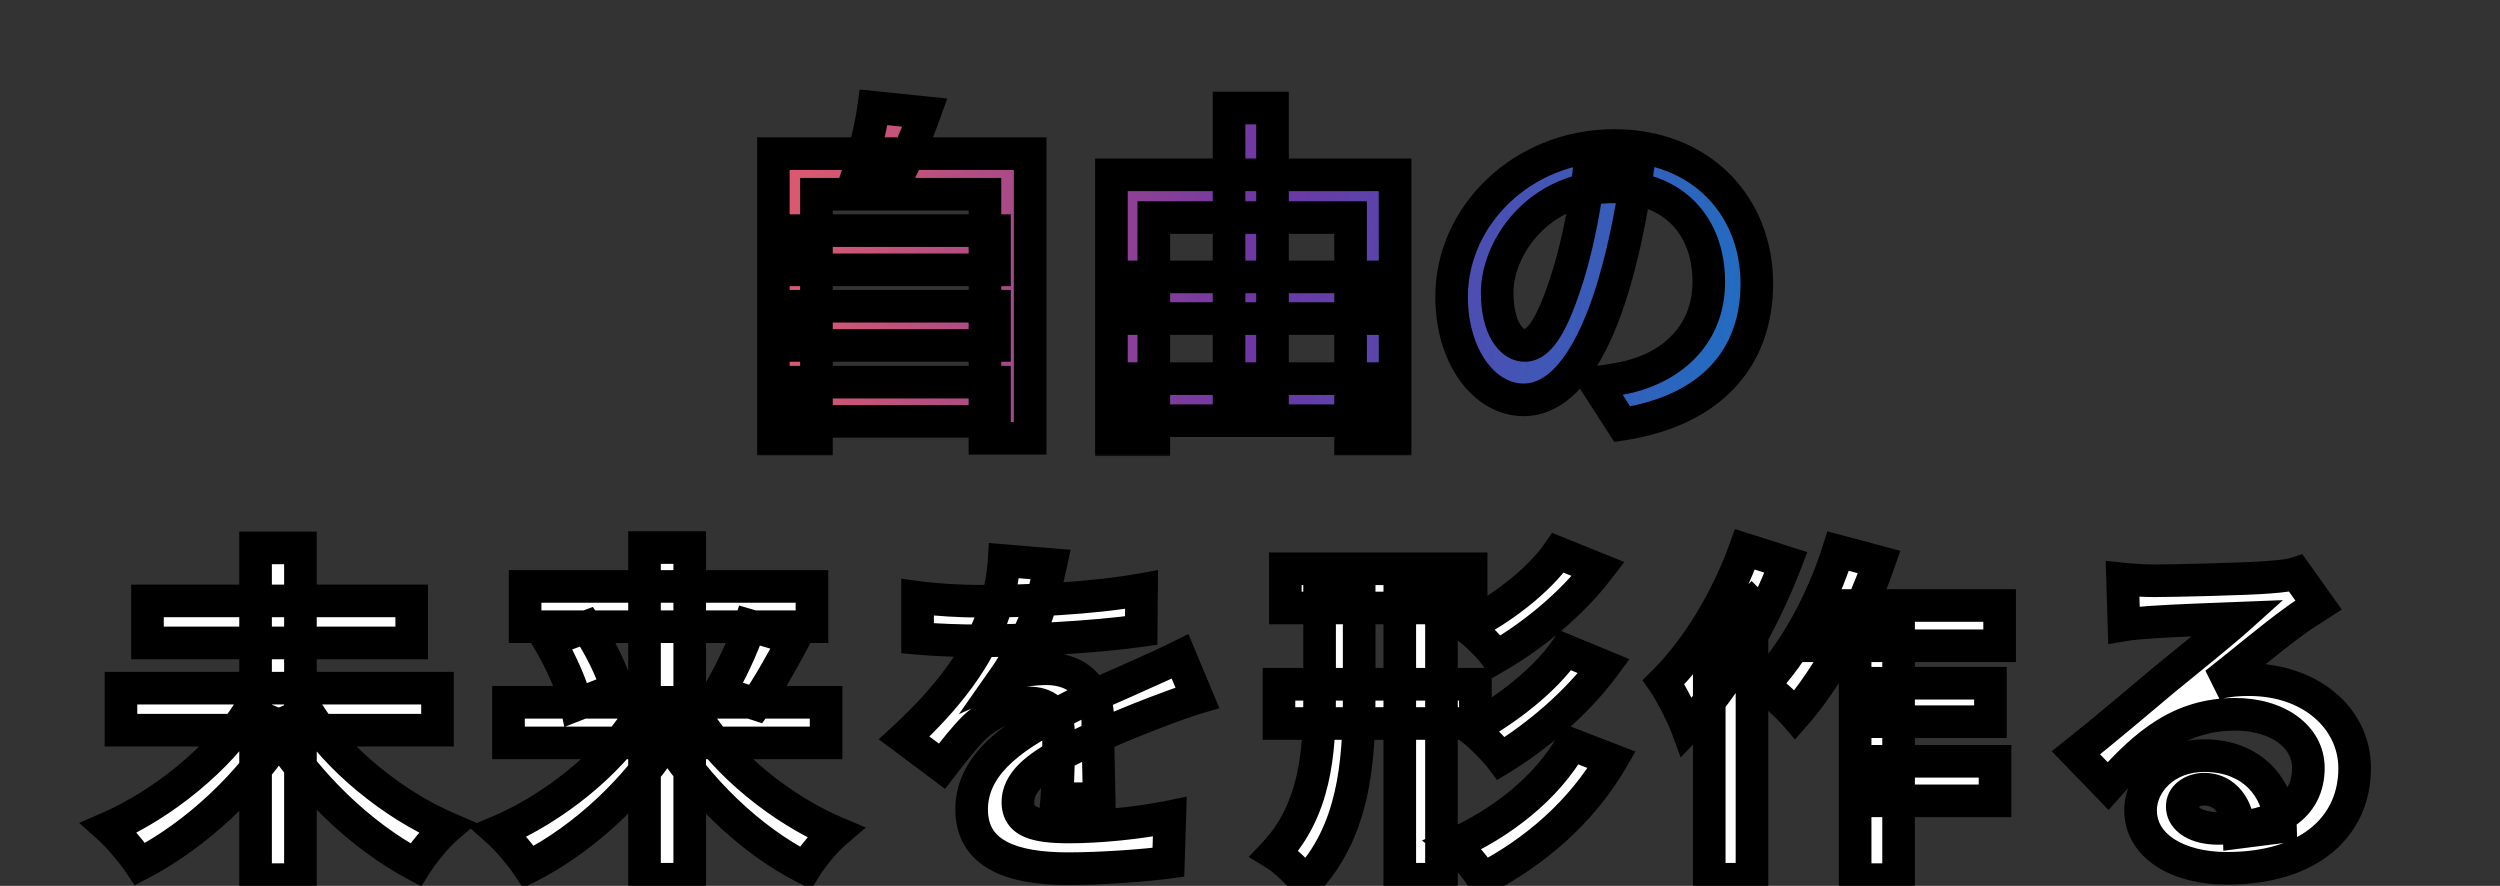 <svg width="460" height="163" viewBox="0 0 460 163" fill="none" xmlns="http://www.w3.org/2000/svg">
<rect x="0" y="0" width="460" height="163" fill="#333333" stroke="none"/>
<mask id="path-1-outside-1_5287_6" maskUnits="userSpaceOnUse" x="14" y="97" width="423" height="70" fill="black">
<rect fill="white" x="14" y="97" width="423" height="70"/>
<path d="M22.26 126.62H80.5V134.355H22.26V126.62ZM27.135 110.565H75.755V118.3H27.135V110.565ZM47.025 100.815H55.28V161.85H47.025V100.815ZM45.66 131.105L52.42 133.9C46.18 144.235 36.04 153.66 25.77 158.99C24.47 157.04 21.87 153.92 20.05 152.295C30.06 147.94 40.33 139.49 45.66 131.105ZM56.71 131.17C61.975 139.555 72.245 148.005 82.19 152.295C80.37 153.855 77.77 157.04 76.47 159.12C66.395 153.79 56.45 144.17 50.21 133.9L56.71 131.17ZM93.565 129.22H152V136.695H93.565V129.22ZM96.62 107.9H149.4V115.31H96.62V107.9ZM118.59 100.75H126.91V161.785H118.59V100.75ZM137.96 115.115L146.15 117.52C143.745 122.005 141.145 126.62 139.065 129.545L132.305 127.335C134.32 124.02 136.725 118.95 137.96 115.115ZM100.975 117.91L107.93 115.31C110.335 118.82 112.675 123.565 113.52 126.75L106.045 129.675C105.395 126.555 103.185 121.615 100.975 117.91ZM117.29 132.21L123.595 134.745C117.485 145.015 107.41 154.375 97.27 159.51C96.035 157.625 93.5 154.57 91.745 153.01C101.755 148.785 112.025 140.53 117.29 132.21ZM128.405 132.34C133.605 140.595 143.745 148.915 153.69 153.14C151.87 154.7 149.4 157.69 148.165 159.705C138.025 154.57 128.21 145.08 122.1 134.875L128.405 132.34ZM193.34 103.87C192.82 106.275 191.975 110.11 190.155 114.79C188.79 117.975 186.905 121.68 185.085 124.28C186.84 123.5 190.285 123.045 192.495 123.045C197.89 123.045 201.985 126.23 201.985 132.275C201.985 135.785 202.18 142.87 202.245 146.965H194.445C194.705 143.91 194.835 138.385 194.77 134.875C194.77 130.715 192.17 129.35 189.44 129.35C185.865 129.35 181.77 131.495 179.3 133.835C177.35 135.785 175.53 138.125 173.32 140.985L166.365 135.785C174.685 128.115 179.69 121.095 182.42 113.945C183.72 110.435 184.565 106.47 184.76 103.155L193.34 103.87ZM168.835 109.915C172.15 110.37 176.96 110.63 180.275 110.63C188.855 110.63 200.62 110.175 210.045 108.485L209.98 116.025C200.815 117.325 187.75 117.91 179.82 117.91C177.155 117.91 172.41 117.78 168.835 117.455V109.915ZM220.315 128.375C218.3 128.96 214.79 130.26 212.58 131.105C208.355 132.73 202.505 135.07 196.395 138.19C190.48 141.245 187.295 144.04 187.295 147.615C187.295 151.19 190.415 152.165 196.72 152.165C202.245 152.165 209.525 151.45 215.245 150.28L214.985 158.665C210.63 159.25 202.7 159.835 196.525 159.835C186.385 159.835 178.78 157.3 178.78 148.915C178.78 139.88 188.075 134.55 195.875 130.65C201.855 127.53 205.95 125.97 209.85 124.15C212.385 123.045 214.66 122.005 217.13 120.77L220.315 128.375ZM236.5 104.65H270.69V111.865H236.5V104.65ZM235.33 125.905H271.47V133.12H235.33V125.905ZM257.56 106.6H265.23V161.785H257.56V106.6ZM242.805 106.535H250.085V128.44C250.085 140.595 249.045 153.14 240.27 162.37C239.035 160.745 236.305 158.145 234.485 157.04C241.96 149.11 242.805 138.645 242.805 128.375V106.535ZM286.68 101.725L294.09 104.715C289.15 111.15 282.13 116.935 275.37 120.835C274.135 119.08 271.86 116.805 269.845 115.31C275.89 112.32 283.04 106.99 286.68 101.725ZM288.045 119.665L295.13 122.59C290.19 129.285 282.91 135.46 276.215 139.555C274.98 137.93 272.705 135.59 270.755 134.095C276.865 130.845 284.21 125.255 288.045 119.665ZM289.15 136.955L296.56 139.815C291.035 149.305 282.455 156.78 272.835 161.72C271.665 159.77 269.39 157.04 267.375 155.415C276.15 151.58 284.665 144.95 289.15 136.955ZM336.73 111.41H367.93V118.82H333.09L336.73 111.41ZM345.31 125.71H366.24V132.795H345.31V125.71ZM345.245 140.075H367.085V147.355H345.245V140.075ZM341.345 113.88H349.34V161.85H341.345V113.88ZM338.225 101.4L345.765 103.415C342.125 113.945 336.275 124.735 330.295 131.495C329.06 130.065 326.07 127.27 324.38 126.035C330.1 120.185 335.235 110.825 338.225 101.4ZM321.065 101.075L328.605 103.48C324.38 114.53 317.555 126.425 310.405 133.835C309.69 131.885 307.48 127.465 306.115 125.515C312.095 119.6 317.75 110.37 321.065 101.075ZM314.5 119.015L322.3 111.15L322.365 111.215V161.785H314.5V119.015ZM390.55 106.535C392.37 106.73 394.58 106.86 396.4 106.86C399.91 106.86 413.755 106.535 417.46 106.21C420.19 106.015 421.685 105.755 422.465 105.495L426.625 111.345C425.13 112.32 423.57 113.23 422.14 114.335C418.63 116.805 411.805 122.525 407.645 125.775C409.855 125.19 411.805 125.06 413.82 125.06C424.87 125.06 433.255 131.95 433.255 141.375C433.255 151.645 425.455 159.77 409.725 159.77C400.69 159.77 393.865 155.675 393.865 149.11C393.865 143.845 398.675 139.035 405.565 139.035C414.47 139.035 419.41 145.015 419.605 152.165L412 153.14C411.87 148.46 409.4 145.21 405.565 145.21C403.16 145.21 401.535 146.705 401.535 148.395C401.535 150.8 404.2 152.425 408.165 152.425C419.15 152.425 424.74 148.265 424.74 141.31C424.74 135.395 418.89 131.43 411.285 131.43C401.275 131.43 394.84 136.76 387.885 144.625L381.97 138.515C386.585 134.875 394.45 128.245 398.22 125.06C401.86 122.07 408.685 116.61 411.87 113.75C408.555 113.88 399.585 114.205 396.075 114.465C394.32 114.595 392.305 114.725 390.81 114.985L390.55 106.535Z"/>
</mask>
<path d="M22.26 126.62H80.5V134.355H22.26V126.62ZM27.135 110.565H75.755V118.3H27.135V110.565ZM47.025 100.815H55.28V161.85H47.025V100.815ZM45.66 131.105L52.42 133.9C46.18 144.235 36.04 153.66 25.77 158.99C24.47 157.04 21.87 153.92 20.05 152.295C30.06 147.94 40.33 139.49 45.66 131.105ZM56.71 131.17C61.975 139.555 72.245 148.005 82.19 152.295C80.37 153.855 77.77 157.04 76.47 159.12C66.395 153.79 56.45 144.17 50.21 133.9L56.71 131.17ZM93.565 129.22H152V136.695H93.565V129.22ZM96.62 107.9H149.4V115.31H96.62V107.9ZM118.59 100.75H126.91V161.785H118.59V100.75ZM137.96 115.115L146.15 117.52C143.745 122.005 141.145 126.62 139.065 129.545L132.305 127.335C134.32 124.02 136.725 118.95 137.96 115.115ZM100.975 117.91L107.93 115.31C110.335 118.82 112.675 123.565 113.52 126.75L106.045 129.675C105.395 126.555 103.185 121.615 100.975 117.91ZM117.29 132.21L123.595 134.745C117.485 145.015 107.41 154.375 97.27 159.51C96.035 157.625 93.5 154.57 91.745 153.01C101.755 148.785 112.025 140.53 117.29 132.21ZM128.405 132.34C133.605 140.595 143.745 148.915 153.69 153.14C151.87 154.7 149.4 157.69 148.165 159.705C138.025 154.57 128.21 145.08 122.1 134.875L128.405 132.34ZM193.34 103.87C192.82 106.275 191.975 110.11 190.155 114.79C188.79 117.975 186.905 121.68 185.085 124.28C186.84 123.5 190.285 123.045 192.495 123.045C197.89 123.045 201.985 126.23 201.985 132.275C201.985 135.785 202.18 142.87 202.245 146.965H194.445C194.705 143.91 194.835 138.385 194.77 134.875C194.77 130.715 192.17 129.35 189.44 129.35C185.865 129.35 181.77 131.495 179.3 133.835C177.35 135.785 175.53 138.125 173.32 140.985L166.365 135.785C174.685 128.115 179.69 121.095 182.42 113.945C183.72 110.435 184.565 106.47 184.76 103.155L193.34 103.87ZM168.835 109.915C172.15 110.37 176.96 110.63 180.275 110.63C188.855 110.63 200.62 110.175 210.045 108.485L209.98 116.025C200.815 117.325 187.75 117.91 179.82 117.91C177.155 117.91 172.41 117.78 168.835 117.455V109.915ZM220.315 128.375C218.3 128.96 214.79 130.26 212.58 131.105C208.355 132.73 202.505 135.07 196.395 138.19C190.48 141.245 187.295 144.04 187.295 147.615C187.295 151.19 190.415 152.165 196.72 152.165C202.245 152.165 209.525 151.45 215.245 150.28L214.985 158.665C210.63 159.25 202.7 159.835 196.525 159.835C186.385 159.835 178.78 157.3 178.78 148.915C178.78 139.88 188.075 134.55 195.875 130.65C201.855 127.53 205.95 125.97 209.85 124.15C212.385 123.045 214.66 122.005 217.13 120.77L220.315 128.375ZM236.5 104.65H270.69V111.865H236.5V104.65ZM235.33 125.905H271.47V133.12H235.33V125.905ZM257.56 106.6H265.23V161.785H257.56V106.6ZM242.805 106.535H250.085V128.44C250.085 140.595 249.045 153.14 240.27 162.37C239.035 160.745 236.305 158.145 234.485 157.04C241.96 149.11 242.805 138.645 242.805 128.375V106.535ZM286.68 101.725L294.09 104.715C289.15 111.15 282.13 116.935 275.37 120.835C274.135 119.08 271.86 116.805 269.845 115.31C275.89 112.32 283.04 106.99 286.68 101.725ZM288.045 119.665L295.13 122.59C290.19 129.285 282.91 135.46 276.215 139.555C274.98 137.93 272.705 135.59 270.755 134.095C276.865 130.845 284.21 125.255 288.045 119.665ZM289.15 136.955L296.56 139.815C291.035 149.305 282.455 156.78 272.835 161.72C271.665 159.77 269.39 157.04 267.375 155.415C276.15 151.58 284.665 144.95 289.15 136.955ZM336.73 111.41H367.93V118.82H333.09L336.73 111.41ZM345.31 125.71H366.24V132.795H345.31V125.71ZM345.245 140.075H367.085V147.355H345.245V140.075ZM341.345 113.88H349.34V161.85H341.345V113.88ZM338.225 101.4L345.765 103.415C342.125 113.945 336.275 124.735 330.295 131.495C329.06 130.065 326.07 127.27 324.38 126.035C330.1 120.185 335.235 110.825 338.225 101.4ZM321.065 101.075L328.605 103.48C324.38 114.53 317.555 126.425 310.405 133.835C309.69 131.885 307.48 127.465 306.115 125.515C312.095 119.6 317.75 110.37 321.065 101.075ZM314.5 119.015L322.3 111.15L322.365 111.215V161.785H314.5V119.015ZM390.55 106.535C392.37 106.73 394.58 106.86 396.4 106.86C399.91 106.86 413.755 106.535 417.46 106.21C420.19 106.015 421.685 105.755 422.465 105.495L426.625 111.345C425.13 112.32 423.57 113.23 422.14 114.335C418.63 116.805 411.805 122.525 407.645 125.775C409.855 125.19 411.805 125.06 413.82 125.06C424.87 125.06 433.255 131.95 433.255 141.375C433.255 151.645 425.455 159.77 409.725 159.77C400.69 159.77 393.865 155.675 393.865 149.11C393.865 143.845 398.675 139.035 405.565 139.035C414.47 139.035 419.41 145.015 419.605 152.165L412 153.14C411.87 148.46 409.4 145.21 405.565 145.21C403.16 145.21 401.535 146.705 401.535 148.395C401.535 150.8 404.2 152.425 408.165 152.425C419.15 152.425 424.74 148.265 424.74 141.31C424.74 135.395 418.89 131.43 411.285 131.43C401.275 131.43 394.84 136.76 387.885 144.625L381.97 138.515C386.585 134.875 394.45 128.245 398.22 125.06C401.86 122.07 408.685 116.61 411.87 113.75C408.555 113.88 399.585 114.205 396.075 114.465C394.32 114.595 392.305 114.725 390.81 114.985L390.55 106.535Z" fill="white"/>
<path d="M22.26 126.62V123.62H19.26V126.62H22.26ZM80.5 126.62H83.5V123.62H80.5V126.62ZM80.5 134.355V137.355H83.5V134.355H80.5ZM22.26 134.355H19.26V137.355H22.26V134.355ZM27.135 110.565V107.565H24.135V110.565H27.135ZM75.755 110.565H78.755V107.565H75.755V110.565ZM75.755 118.3V121.3H78.755V118.3H75.755ZM27.135 118.3H24.135V121.3H27.135V118.3ZM47.025 100.815V97.815H44.025V100.815H47.025ZM55.28 100.815H58.28V97.815H55.28V100.815ZM55.28 161.85V164.85H58.28V161.85H55.28ZM47.025 161.85H44.025V164.85H47.025V161.85ZM45.66 131.105L46.806 128.333L44.479 127.37L43.128 129.496L45.66 131.105ZM52.42 133.9L54.988 135.451L56.793 132.462L53.566 131.128L52.42 133.9ZM25.77 158.99L23.274 160.654L24.765 162.891L27.152 161.653L25.77 158.99ZM20.05 152.295L18.853 149.544L14.558 151.413L18.052 154.533L20.05 152.295ZM56.71 131.17L59.251 129.575L57.896 127.418L55.548 128.404L56.71 131.17ZM82.19 152.295L84.142 154.573L87.792 151.444L83.378 149.54L82.19 152.295ZM76.47 159.12L75.067 161.772L77.534 163.077L79.014 160.71L76.47 159.12ZM50.21 133.9L49.048 131.134L45.838 132.482L47.646 135.458L50.21 133.9ZM22.26 129.62H80.5V123.62H22.26V129.62ZM77.5 126.62V134.355H83.5V126.62H77.5ZM80.5 131.355H22.26V137.355H80.5V131.355ZM25.26 134.355V126.62H19.26V134.355H25.26ZM27.135 113.565H75.755V107.565H27.135V113.565ZM72.755 110.565V118.3H78.755V110.565H72.755ZM75.755 115.3H27.135V121.3H75.755V115.3ZM30.135 118.3V110.565H24.135V118.3H30.135ZM47.025 103.815H55.28V97.815H47.025V103.815ZM52.28 100.815V161.85H58.28V100.815H52.28ZM55.28 158.85H47.025V164.85H55.28V158.85ZM50.025 161.85V100.815H44.025V161.85H50.025ZM44.514 133.877L51.274 136.672L53.566 131.128L46.806 128.333L44.514 133.877ZM49.852 132.349C43.897 142.213 34.167 151.252 24.388 156.327L27.152 161.653C37.913 156.068 48.463 146.257 54.988 135.451L49.852 132.349ZM28.266 157.326C26.853 155.206 24.092 151.882 22.048 150.057L18.052 154.533C19.648 155.958 22.087 158.874 23.274 160.654L28.266 157.326ZM21.247 155.046C31.739 150.481 42.504 141.663 48.192 132.714L43.128 129.496C38.157 137.317 28.381 145.399 18.853 149.544L21.247 155.046ZM54.169 132.765C59.795 141.725 70.568 150.549 81.002 155.05L83.378 149.54C73.922 145.461 64.155 137.385 59.251 129.575L54.169 132.765ZM80.238 150.017C78.138 151.817 75.349 155.253 73.926 157.53L79.014 160.71C80.191 158.827 82.602 155.893 84.142 154.573L80.238 150.017ZM77.873 156.468C68.314 151.411 58.756 142.187 52.774 132.342L47.646 135.458C54.144 146.153 64.476 156.169 75.067 161.772L77.873 156.468ZM51.372 136.666L57.872 133.936L55.548 128.404L49.048 131.134L51.372 136.666ZM93.565 129.22V126.22H90.565V129.22H93.565ZM152 129.22H155V126.22H152V129.22ZM152 136.695V139.695H155V136.695H152ZM93.565 136.695H90.565V139.695H93.565V136.695ZM96.62 107.9V104.9H93.62V107.9H96.62ZM149.4 107.9H152.4V104.9H149.4V107.9ZM149.4 115.31V118.31H152.4V115.31H149.4ZM96.62 115.31H93.62V118.31H96.62V115.31ZM118.59 100.75V97.75H115.59V100.75H118.59ZM126.91 100.75H129.91V97.75H126.91V100.75ZM126.91 161.785V164.785H129.91V161.785H126.91ZM118.59 161.785H115.59V164.785H118.59V161.785ZM137.96 115.115L138.805 112.237L136 111.413L135.104 114.195L137.96 115.115ZM146.15 117.52L148.794 118.938L150.54 115.682L146.995 114.642L146.15 117.52ZM139.065 129.545L138.133 132.396L140.231 133.082L141.51 131.284L139.065 129.545ZM132.305 127.335L129.741 125.777L127.776 129.011L131.373 130.186L132.305 127.335ZM100.975 117.91L99.924 115.1L96.557 116.359L98.398 119.447L100.975 117.91ZM107.93 115.31L110.405 113.614L109.078 111.678L106.88 112.5L107.93 115.31ZM113.52 126.75L114.613 129.544L117.106 128.568L116.42 125.981L113.52 126.75ZM106.045 129.675L103.108 130.287L103.832 133.762L107.138 132.469L106.045 129.675ZM117.29 132.21L118.409 129.427L116.091 128.495L114.755 130.606L117.29 132.21ZM123.595 134.745L126.173 136.279L127.964 133.268L124.714 131.962L123.595 134.745ZM97.27 159.51L94.761 161.154L96.231 163.399L98.625 162.186L97.27 159.51ZM91.745 153.01L90.578 150.246L86.199 152.094L89.752 155.252L91.745 153.01ZM128.405 132.34L130.943 130.741L129.609 128.623L127.286 129.557L128.405 132.34ZM153.69 153.14L155.642 155.418L159.315 152.27L154.863 150.379L153.69 153.14ZM148.165 159.705L146.81 162.381L149.277 163.631L150.723 161.273L148.165 159.705ZM122.1 134.875L120.981 132.092L117.721 133.402L119.526 136.416L122.1 134.875ZM93.565 132.22H152V126.22H93.565V132.22ZM149 129.22V136.695H155V129.22H149ZM152 133.695H93.565V139.695H152V133.695ZM96.565 136.695V129.22H90.565V136.695H96.565ZM96.62 110.9H149.4V104.9H96.62V110.9ZM146.4 107.9V115.31H152.4V107.9H146.4ZM149.4 112.31H96.62V118.31H149.4V112.31ZM99.62 115.31V107.9H93.62V115.31H99.62ZM118.59 103.75H126.91V97.75H118.59V103.75ZM123.91 100.75V161.785H129.91V100.75H123.91ZM126.91 158.785H118.59V164.785H126.91V158.785ZM121.59 161.785V100.75H115.59V161.785H121.59ZM137.115 117.993L145.305 120.398L146.995 114.642L138.805 112.237L137.115 117.993ZM143.506 116.102C141.096 120.597 138.576 125.055 136.62 127.806L141.51 131.284C143.714 128.185 146.394 123.413 148.794 118.938L143.506 116.102ZM139.997 126.694L133.237 124.484L131.373 130.186L138.133 132.396L139.997 126.694ZM134.869 128.893C136.99 125.404 139.5 120.121 140.816 116.035L135.104 114.195C133.95 117.779 131.65 122.636 129.741 125.777L134.869 128.893ZM102.025 120.72L108.98 118.12L106.88 112.5L99.924 115.1L102.025 120.72ZM105.455 117.006C107.73 120.325 109.888 124.758 110.62 127.519L116.42 125.981C115.462 122.372 112.94 117.315 110.405 113.614L105.455 117.006ZM112.427 123.956L104.952 126.881L107.138 132.469L114.613 129.544L112.427 123.956ZM108.982 129.063C108.235 125.479 105.841 120.211 103.551 116.373L98.398 119.447C100.529 123.019 102.555 127.631 103.108 130.287L108.982 129.063ZM116.171 134.993L122.476 137.528L124.714 131.962L118.409 129.427L116.171 134.993ZM121.017 133.211C115.194 142.998 105.541 151.959 95.915 156.834L98.625 162.186C109.279 156.791 119.776 147.032 126.173 136.279L121.017 133.211ZM99.779 157.866C98.426 155.8 95.724 152.533 93.738 150.768L89.752 155.252C91.276 156.607 93.644 159.45 94.761 161.154L99.779 157.866ZM92.912 155.774C103.4 151.347 114.186 142.725 119.825 133.814L114.755 130.606C109.864 138.335 100.11 146.223 90.578 150.246L92.912 155.774ZM125.867 133.939C131.43 142.771 142.077 151.466 152.517 155.901L154.863 150.379C145.413 146.364 135.78 138.419 130.943 130.741L125.867 133.939ZM151.738 150.862C149.652 152.65 146.986 155.888 145.607 158.137L150.723 161.273C151.814 159.492 154.088 156.75 155.642 155.418L151.738 150.862ZM149.52 157.029C139.933 152.174 130.522 143.101 124.674 133.334L119.526 136.416C125.898 147.059 136.117 156.966 146.81 162.381L149.52 157.029ZM123.219 137.658L129.524 135.123L127.286 129.557L120.981 132.092L123.219 137.658ZM193.34 103.87L196.272 104.504L196.994 101.164L193.589 100.88L193.34 103.87ZM190.155 114.79L192.912 115.972L192.933 115.925L192.951 115.877L190.155 114.79ZM185.085 124.28L182.627 122.56L176.433 131.408L186.303 127.021L185.085 124.28ZM202.245 146.965V149.965H205.293L205.245 146.917L202.245 146.965ZM194.445 146.965L191.456 146.711L191.179 149.965H194.445V146.965ZM194.77 134.875H191.77V134.903L191.771 134.931L194.77 134.875ZM179.3 133.835L177.237 131.657L177.207 131.685L177.179 131.714L179.3 133.835ZM173.32 140.985L171.524 143.388L173.888 145.156L175.694 142.819L173.32 140.985ZM166.365 135.785L164.332 133.579L161.677 136.026L164.569 138.188L166.365 135.785ZM182.42 113.945L185.223 115.015L185.228 115.001L185.233 114.987L182.42 113.945ZM184.76 103.155L185.009 100.165L181.946 99.91L181.765 102.979L184.76 103.155ZM168.835 109.915L169.243 106.943L165.835 106.475V109.915H168.835ZM210.045 108.485L213.045 108.511L213.076 104.894L209.516 105.532L210.045 108.485ZM209.98 116.025L210.401 118.995L212.958 118.633L212.98 116.051L209.98 116.025ZM168.835 117.455H165.835V120.195L168.563 120.443L168.835 117.455ZM220.315 128.375L221.151 131.256L224.381 130.318L223.082 127.216L220.315 128.375ZM212.58 131.105L211.509 128.303L211.503 128.305L212.58 131.105ZM196.395 138.19L195.031 135.518L195.018 135.525L196.395 138.19ZM215.245 150.28L218.244 150.373L218.361 146.58L214.644 147.341L215.245 150.28ZM214.985 158.665L215.384 161.638L217.905 161.3L217.984 158.758L214.985 158.665ZM195.875 130.65L197.217 133.333L197.24 133.322L197.263 133.31L195.875 130.65ZM209.85 124.15L208.651 121.4L208.616 121.415L208.581 121.431L209.85 124.15ZM217.13 120.77L219.897 119.611L218.658 116.652L215.788 118.087L217.13 120.77ZM190.408 103.236C189.896 105.602 189.091 109.249 187.359 113.703L192.951 115.877C194.859 110.971 195.744 106.948 196.272 104.504L190.408 103.236ZM187.398 113.608C186.074 116.697 184.283 120.195 182.627 122.56L187.543 126C189.527 123.165 191.506 119.253 192.912 115.972L187.398 113.608ZM186.303 127.021C186.816 126.794 187.805 126.533 189.081 126.334C190.308 126.143 191.566 126.045 192.495 126.045V120.045C191.214 120.045 189.645 120.174 188.158 120.406C186.72 120.63 185.109 120.986 183.867 121.539L186.303 127.021ZM192.495 126.045C194.619 126.045 196.211 126.668 197.239 127.608C198.228 128.511 198.985 129.968 198.985 132.275H204.985C204.985 128.537 203.695 125.379 201.287 123.179C198.919 121.015 195.766 120.045 192.495 120.045V126.045ZM198.985 132.275C198.985 135.81 199.182 142.996 199.245 147.013L205.245 146.917C205.178 142.744 204.985 135.76 204.985 132.275H198.985ZM202.245 143.965H194.445V149.965H202.245V143.965ZM197.434 147.219C197.705 144.034 197.836 138.401 197.769 134.819L191.771 134.931C191.834 138.369 191.705 143.786 191.456 146.711L197.434 147.219ZM197.77 134.875C197.77 132.137 196.888 129.844 195.096 128.288C193.383 126.799 191.254 126.35 189.44 126.35V132.35C190.356 132.35 190.892 132.583 191.161 132.817C191.352 132.983 191.77 133.453 191.77 134.875H197.77ZM189.44 126.35C184.871 126.35 180.074 128.969 177.237 131.657L181.363 136.013C183.466 134.021 186.859 132.35 189.44 132.35V126.35ZM177.179 131.714C175.068 133.824 173.13 136.325 170.946 139.151L175.694 142.819C177.93 139.925 179.632 137.746 181.421 135.956L177.179 131.714ZM175.116 138.582L168.161 133.382L164.569 138.188L171.524 143.388L175.116 138.582ZM168.398 137.991C176.945 130.111 182.28 122.722 185.223 115.015L179.617 112.875C177.1 119.468 172.425 126.119 164.332 133.579L168.398 137.991ZM185.233 114.987C186.628 111.222 187.541 106.965 187.755 103.331L181.765 102.979C181.589 105.975 180.812 109.648 179.607 112.903L185.233 114.987ZM184.511 106.145L193.091 106.86L193.589 100.88L185.009 100.165L184.511 106.145ZM168.427 112.887C171.908 113.365 176.859 113.63 180.275 113.63V107.63C177.061 107.63 172.392 107.375 169.243 106.943L168.427 112.887ZM180.275 113.63C188.912 113.63 200.886 113.175 210.574 111.438L209.516 105.532C200.354 107.175 188.798 107.63 180.275 107.63V113.63ZM207.045 108.459L206.98 115.999L212.98 116.051L213.045 108.511L207.045 108.459ZM209.559 113.055C200.581 114.328 187.668 114.91 179.82 114.91V120.91C187.832 120.91 201.049 120.322 210.401 118.995L209.559 113.055ZM179.82 114.91C177.21 114.91 172.562 114.781 169.107 114.467L168.563 120.443C172.258 120.779 177.1 120.91 179.82 120.91V114.91ZM171.835 117.455V109.915H165.835V117.455H171.835ZM219.479 125.494C217.325 126.119 213.702 127.464 211.509 128.303L213.651 133.907C215.878 133.056 219.275 131.801 221.151 131.256L219.479 125.494ZM211.503 128.305C207.246 129.942 201.281 132.326 195.031 135.518L197.759 140.862C203.729 137.814 209.464 135.518 213.657 133.905L211.503 128.305ZM195.018 135.525C191.976 137.096 189.375 138.726 187.511 140.581C185.588 142.494 184.295 144.809 184.295 147.615H190.295C190.295 146.846 190.595 145.976 191.743 144.834C192.95 143.634 194.899 142.339 197.772 140.855L195.018 135.525ZM184.295 147.615C184.295 148.953 184.592 150.293 185.375 151.483C186.157 152.671 187.257 153.458 188.434 153.976C190.632 154.944 193.558 155.165 196.72 155.165V149.165C193.577 149.165 191.79 148.898 190.852 148.485C190.461 148.313 190.387 148.185 190.387 148.185C190.38 148.175 190.361 148.144 190.341 148.069C190.32 147.989 190.295 147.845 190.295 147.615H184.295ZM196.72 155.165C202.445 155.165 209.927 154.43 215.846 153.219L214.644 147.341C209.123 148.47 202.045 149.165 196.72 149.165V155.165ZM212.246 150.187L211.986 158.572L217.984 158.758L218.244 150.373L212.246 150.187ZM214.586 155.692C210.364 156.259 202.568 156.835 196.525 156.835V162.835C202.832 162.835 210.896 162.241 215.384 161.638L214.586 155.692ZM196.525 156.835C191.599 156.835 187.765 156.201 185.256 154.87C184.053 154.231 183.224 153.468 182.682 152.587C182.144 151.712 181.78 150.543 181.78 148.915H175.78C175.78 151.479 176.367 153.772 177.571 155.73C178.773 157.683 180.479 159.126 182.444 160.169C186.273 162.202 191.311 162.835 196.525 162.835V156.835ZM181.78 148.915C181.78 145.557 183.469 142.715 186.402 140.093C189.374 137.436 193.325 135.279 197.217 133.333L194.533 127.967C190.625 129.921 186.028 132.379 182.403 135.62C178.738 138.897 175.78 143.238 175.78 148.915H181.78ZM197.263 133.31C203.188 130.219 206.991 128.795 211.119 126.869L208.581 121.431C204.909 123.145 200.522 124.841 194.487 127.99L197.263 133.31ZM211.049 126.9C213.616 125.781 215.941 124.719 218.472 123.453L215.788 118.087C213.379 119.291 211.154 120.309 208.651 121.4L211.049 126.9ZM214.363 121.929L217.548 129.534L223.082 127.216L219.897 119.611L214.363 121.929ZM236.5 104.65V101.65H233.5V104.65H236.5ZM270.69 104.65H273.69V101.65H270.69V104.65ZM270.69 111.865V114.865H273.69V111.865H270.69ZM236.5 111.865H233.5V114.865H236.5V111.865ZM235.33 125.905V122.905H232.33V125.905H235.33ZM271.47 125.905H274.47V122.905H271.47V125.905ZM271.47 133.12V136.12H274.47V133.12H271.47ZM235.33 133.12H232.33V136.12H235.33V133.12ZM257.56 106.6V103.6H254.56V106.6H257.56ZM265.23 106.6H268.23V103.6H265.23V106.6ZM265.23 161.785V164.785H268.23V161.785H265.23ZM257.56 161.785H254.56V164.785H257.56V161.785ZM242.805 106.535V103.535H239.805V106.535H242.805ZM250.085 106.535H253.085V103.535H250.085V106.535ZM240.27 162.37L237.882 164.185L240.015 166.992L242.444 164.437L240.27 162.37ZM234.485 157.04L232.302 154.982L229.759 157.68L232.928 159.604L234.485 157.04ZM286.68 101.725L287.803 98.943L285.577 98.045L284.212 100.019L286.68 101.725ZM294.09 104.715L296.47 106.542L298.874 103.41L295.213 101.933L294.09 104.715ZM275.37 120.835L272.917 122.561L274.494 124.804L276.869 123.434L275.37 120.835ZM269.845 115.31L268.515 112.621L264.117 114.796L268.057 117.719L269.845 115.31ZM288.045 119.665L289.19 116.892L286.945 115.965L285.571 117.968L288.045 119.665ZM295.13 122.59L297.544 124.371L299.823 121.282L296.275 119.817L295.13 122.59ZM276.215 139.555L273.827 141.37L275.467 143.529L277.78 142.114L276.215 139.555ZM270.755 134.095L269.346 131.446L265.227 133.637L268.93 136.476L270.755 134.095ZM289.15 136.955L290.23 134.156L287.805 133.22L286.534 135.487L289.15 136.955ZM296.56 139.815L299.153 141.324L300.923 138.283L297.64 137.016L296.56 139.815ZM272.835 161.72L270.263 163.263L271.707 165.672L274.205 164.389L272.835 161.72ZM267.375 155.415L266.174 152.666L261.643 154.646L265.492 157.75L267.375 155.415ZM236.5 107.65H270.69V101.65H236.5V107.65ZM267.69 104.65V111.865H273.69V104.65H267.69ZM270.69 108.865H236.5V114.865H270.69V108.865ZM239.5 111.865V104.65H233.5V111.865H239.5ZM235.33 128.905H271.47V122.905H235.33V128.905ZM268.47 125.905V133.12H274.47V125.905H268.47ZM271.47 130.12H235.33V136.12H271.47V130.12ZM238.33 133.12V125.905H232.33V133.12H238.33ZM257.56 109.6H265.23V103.6H257.56V109.6ZM262.23 106.6V161.785H268.23V106.6H262.23ZM265.23 158.785H257.56V164.785H265.23V158.785ZM260.56 161.785V106.6H254.56V161.785H260.56ZM242.805 109.535H250.085V103.535H242.805V109.535ZM247.085 106.535V128.44H253.085V106.535H247.085ZM247.085 128.44C247.085 140.594 245.979 152.011 238.096 160.303L242.444 164.437C252.111 154.269 253.085 140.596 253.085 128.44H247.085ZM242.658 160.555C241.238 158.686 238.239 155.809 236.042 154.476L232.928 159.604C234.371 160.481 236.832 162.804 237.882 164.185L242.658 160.555ZM236.668 159.098C245.022 150.236 245.805 138.658 245.805 128.375H239.805C239.805 138.632 238.898 147.984 232.302 154.982L236.668 159.098ZM245.805 128.375V106.535H239.805V128.375H245.805ZM285.557 104.507L292.967 107.497L295.213 101.933L287.803 98.943L285.557 104.507ZM291.71 102.888C287.045 108.965 280.343 114.503 273.871 118.236L276.869 123.434C283.917 119.367 291.255 113.335 296.47 106.542L291.71 102.888ZM277.823 119.109C276.376 117.052 273.862 114.555 271.633 112.901L268.057 117.719C269.858 119.055 271.894 121.108 272.917 122.561L277.823 119.109ZM271.175 117.999C277.496 114.873 285.122 109.254 289.148 103.431L284.212 100.019C280.958 104.726 274.284 109.767 268.515 112.621L271.175 117.999ZM286.9 122.438L293.985 125.363L296.275 119.817L289.19 116.892L286.9 122.438ZM292.716 120.809C288.049 127.134 281.081 133.062 274.65 136.996L277.78 142.114C284.739 137.858 292.331 131.436 297.544 124.371L292.716 120.809ZM278.603 137.74C277.212 135.909 274.749 133.377 272.58 131.714L268.93 136.476C270.661 137.803 272.748 139.951 273.827 141.37L278.603 137.74ZM272.164 136.744C278.514 133.366 286.312 127.494 290.519 121.362L285.571 117.968C282.108 123.016 275.216 128.324 269.346 131.446L272.164 136.744ZM288.07 139.754L295.48 142.614L297.64 137.016L290.23 134.156L288.07 139.754ZM293.967 138.306C288.773 147.228 280.655 154.332 271.465 159.051L274.205 164.389C284.255 159.228 293.297 151.382 299.153 141.324L293.967 138.306ZM275.407 160.177C274.074 157.954 271.573 154.947 269.258 153.08L265.492 157.75C267.207 159.133 269.256 161.586 270.263 163.263L275.407 160.177ZM268.576 158.164C277.769 154.147 286.877 147.139 291.766 138.423L286.534 135.487C282.453 142.761 274.531 149.013 266.174 152.666L268.576 158.164ZM336.73 111.41V108.41H334.861L334.037 110.087L336.73 111.41ZM367.93 111.41H370.93V108.41H367.93V111.41ZM367.93 118.82V121.82H370.93V118.82H367.93ZM333.09 118.82L330.397 117.497L328.274 121.82H333.09V118.82ZM345.31 125.71V122.71H342.31V125.71H345.31ZM366.24 125.71H369.24V122.71H366.24V125.71ZM366.24 132.795V135.795H369.24V132.795H366.24ZM345.31 132.795H342.31V135.795H345.31V132.795ZM345.245 140.075V137.075H342.245V140.075H345.245ZM367.085 140.075H370.085V137.075H367.085V140.075ZM367.085 147.355V150.355H370.085V147.355H367.085ZM345.245 147.355H342.245V150.355H345.245V147.355ZM341.345 113.88V110.88H338.345V113.88H341.345ZM349.34 113.88H352.34V110.88H349.34V113.88ZM349.34 161.85V164.85H352.34V161.85H349.34ZM341.345 161.85H338.345V164.85H341.345V161.85ZM338.225 101.4L339 98.502L336.232 97.762L335.365 100.493L338.225 101.4ZM345.765 103.415L348.6 104.395L349.653 101.349L346.54 100.517L345.765 103.415ZM330.295 131.495L328.025 133.456L330.268 136.053L332.542 133.483L330.295 131.495ZM324.38 126.035L322.235 123.938L319.814 126.414L322.61 128.457L324.38 126.035ZM321.065 101.075L321.977 98.217L319.214 97.335L318.239 100.067L321.065 101.075ZM328.605 103.48L331.407 104.551L332.541 101.586L329.517 100.622L328.605 103.48ZM310.405 133.835L307.588 134.868L309.238 139.365L312.564 135.918L310.405 133.835ZM306.115 125.515L304.005 123.382L302.206 125.162L303.657 127.235L306.115 125.515ZM314.5 119.015L312.37 116.903L311.5 117.78V119.015H314.5ZM322.3 111.15L324.421 109.029L322.291 106.899L320.17 109.037L322.3 111.15ZM322.365 111.215H325.365V109.972L324.486 109.094L322.365 111.215ZM322.365 161.785V164.785H325.365V161.785H322.365ZM314.5 161.785H311.5V164.785H314.5V161.785ZM336.73 114.41H367.93V108.41H336.73V114.41ZM364.93 111.41V118.82H370.93V111.41H364.93ZM367.93 115.82H333.09V121.82H367.93V115.82ZM335.783 120.143L339.423 112.733L334.037 110.087L330.397 117.497L335.783 120.143ZM345.31 128.71H366.24V122.71H345.31V128.71ZM363.24 125.71V132.795H369.24V125.71H363.24ZM366.24 129.795H345.31V135.795H366.24V129.795ZM348.31 132.795V125.71H342.31V132.795H348.31ZM345.245 143.075H367.085V137.075H345.245V143.075ZM364.085 140.075V147.355H370.085V140.075H364.085ZM367.085 144.355H345.245V150.355H367.085V144.355ZM348.245 147.355V140.075H342.245V147.355H348.245ZM341.345 116.88H349.34V110.88H341.345V116.88ZM346.34 113.88V161.85H352.34V113.88H346.34ZM349.34 158.85H341.345V164.85H349.34V158.85ZM344.345 161.85V113.88H338.345V161.85H344.345ZM337.45 104.298L344.99 106.313L346.54 100.517L339 98.502L337.45 104.298ZM342.93 102.435C339.38 112.704 333.7 123.118 328.048 129.507L332.542 133.483C338.85 126.352 344.87 115.186 348.6 104.395L342.93 102.435ZM332.565 129.534C331.189 127.94 328.033 124.989 326.15 123.613L322.61 128.457C324.107 129.551 326.931 132.19 328.025 133.456L332.565 129.534ZM326.525 128.132C332.657 121.861 337.994 112.048 341.085 102.307L335.365 100.493C332.476 109.602 327.543 118.509 322.235 123.938L326.525 128.132ZM320.153 103.933L327.693 106.338L329.517 100.622L321.977 98.217L320.153 103.933ZM325.803 102.409C321.672 113.211 315.033 124.718 308.246 131.752L312.564 135.918C320.077 128.132 327.088 115.849 331.407 104.551L325.803 102.409ZM313.222 132.802C312.431 130.645 310.107 125.987 308.573 123.795L303.657 127.235C304.853 128.943 306.949 133.125 307.588 134.868L313.222 132.802ZM308.225 127.648C314.574 121.368 320.45 111.731 323.891 102.083L318.239 100.067C315.05 109.009 309.616 117.832 304.005 123.382L308.225 127.648ZM316.63 121.127L324.43 113.262L320.17 109.037L312.37 116.903L316.63 121.127ZM320.179 113.271L320.244 113.336L324.486 109.094L324.421 109.029L320.179 113.271ZM319.365 111.215V161.785H325.365V111.215H319.365ZM322.365 158.785H314.5V164.785H322.365V158.785ZM317.5 161.785V119.015H311.5V161.785H317.5ZM390.55 106.535L390.87 103.552L387.446 103.185L387.551 106.627L390.55 106.535ZM417.46 106.21L417.246 103.218L417.222 103.219L417.198 103.221L417.46 106.21ZM422.465 105.495L424.91 103.756L423.623 101.947L421.516 102.649L422.465 105.495ZM426.625 111.345L428.264 113.858L430.88 112.152L429.07 109.606L426.625 111.345ZM422.14 114.335L423.866 116.788L423.921 116.75L423.974 116.709L422.14 114.335ZM407.645 125.775L405.798 123.411L408.413 128.675L407.645 125.775ZM419.605 152.165L419.986 155.141L422.678 154.796L422.604 152.083L419.605 152.165ZM412 153.14L409.001 153.223L409.093 156.537L412.381 156.116L412 153.14ZM387.885 144.625L385.73 146.712L387.985 149.041L390.132 146.612L387.885 144.625ZM381.97 138.515L380.112 136.16L377.505 138.216L379.815 140.602L381.97 138.515ZM398.22 125.06L396.316 122.742L396.3 122.755L396.284 122.768L398.22 125.06ZM411.87 113.75L413.874 115.982L420.061 110.426L411.752 110.752L411.87 113.75ZM396.075 114.465L395.853 111.473L395.853 111.473L396.075 114.465ZM390.81 114.985L387.811 115.077L387.918 118.533L391.324 117.941L390.81 114.985ZM390.23 109.518C392.144 109.723 394.461 109.86 396.4 109.86V103.86C394.699 103.86 392.596 103.737 390.87 103.552L390.23 109.518ZM396.4 109.86C399.923 109.86 413.878 109.536 417.722 109.199L417.198 103.221C413.632 103.534 399.897 103.86 396.4 103.86V109.86ZM417.674 109.202C420.426 109.006 422.248 108.73 423.414 108.341L421.516 102.649C421.122 102.78 419.954 103.024 417.246 103.218L417.674 109.202ZM420.02 107.234L424.18 113.084L429.07 109.606L424.91 103.756L420.02 107.234ZM424.986 108.832C423.659 109.697 421.861 110.759 420.306 111.961L423.974 116.709C425.279 115.701 426.601 114.942 428.264 113.858L424.986 108.832ZM420.414 111.882C416.836 114.399 409.775 120.304 405.798 123.411L409.492 128.139C413.835 124.746 420.424 119.211 423.866 116.788L420.414 111.882ZM408.413 128.675C410.282 128.18 411.95 128.06 413.82 128.06V122.06C411.66 122.06 409.428 122.2 406.877 122.875L408.413 128.675ZM413.82 128.06C423.746 128.06 430.255 134.093 430.255 141.375H436.255C436.255 129.807 425.994 122.06 413.82 122.06V128.06ZM430.255 141.375C430.255 145.705 428.636 149.437 425.45 152.134C422.221 154.868 417.096 156.77 409.725 156.77V162.77C418.084 162.77 424.724 160.61 429.327 156.714C433.974 152.78 436.255 147.315 436.255 141.375H430.255ZM409.725 156.77C405.615 156.77 402.264 155.832 400.043 154.387C397.893 152.989 396.865 151.196 396.865 149.11H390.865C390.865 153.589 393.249 157.126 396.771 159.417C400.221 161.661 404.8 162.77 409.725 162.77V156.77ZM396.865 149.11C396.865 145.787 400.032 142.035 405.565 142.035V136.035C397.318 136.035 390.865 141.903 390.865 149.11H396.865ZM405.565 142.035C409.314 142.035 411.977 143.275 413.723 145.033C415.491 146.813 416.527 149.337 416.606 152.247L422.604 152.083C422.488 147.843 420.956 143.802 417.98 140.805C414.98 137.785 410.721 136.035 405.565 136.035V142.035ZM419.224 149.189L411.619 150.164L412.381 156.116L419.986 155.141L419.224 149.189ZM414.999 153.057C414.921 150.24 414.133 147.578 412.518 145.551C410.852 143.458 408.421 142.21 405.565 142.21V148.21C406.544 148.21 407.266 148.587 407.825 149.289C408.437 150.057 408.949 151.36 409.001 153.223L414.999 153.057ZM405.565 142.21C402.059 142.21 398.535 144.542 398.535 148.395H404.535C404.535 148.556 404.451 148.57 404.561 148.48C404.671 148.389 404.981 148.21 405.565 148.21V142.21ZM398.535 148.395C398.535 150.881 399.969 152.759 401.804 153.875C403.574 154.952 405.821 155.425 408.165 155.425V149.425C406.544 149.425 405.476 149.086 404.922 148.749C404.66 148.589 404.567 148.465 404.545 148.43C404.534 148.412 404.535 148.416 404.535 148.395H398.535ZM408.165 155.425C413.964 155.425 418.802 154.339 422.274 151.946C425.906 149.443 427.74 145.714 427.74 141.31H421.74C421.74 143.861 420.779 145.689 418.87 147.005C416.801 148.431 413.351 149.425 408.165 149.425V155.425ZM427.74 141.31C427.74 137.247 425.691 133.922 422.613 131.714C419.587 129.544 415.575 128.43 411.285 128.43V134.43C414.6 134.43 417.315 135.298 419.116 136.59C420.864 137.843 421.74 139.458 421.74 141.31H427.74ZM411.285 128.43C399.922 128.43 392.722 134.626 385.638 142.638L390.132 146.612C396.958 138.894 402.628 134.43 411.285 134.43V128.43ZM390.04 142.538L384.125 136.428L379.815 140.602L385.73 146.712L390.04 142.538ZM383.828 140.87C388.491 137.192 396.399 130.526 400.156 127.352L396.284 122.768C392.501 125.964 384.679 132.558 380.112 136.16L383.828 140.87ZM400.124 127.378C403.687 124.451 410.624 118.901 413.874 115.982L409.866 111.518C406.746 114.319 400.033 119.689 396.316 122.742L400.124 127.378ZM411.752 110.752C408.486 110.88 399.432 111.208 395.853 111.473L396.297 117.457C399.738 117.202 408.624 116.88 411.988 116.748L411.752 110.752ZM395.853 111.473C394.183 111.597 391.976 111.737 390.296 112.029L391.324 117.941C392.634 117.713 394.457 117.593 396.297 117.457L395.853 111.473ZM393.809 114.893L393.549 106.443L387.551 106.627L387.811 115.077L393.809 114.893Z" fill="black" mask="url(#path-1-outside-1_5287_6)"/>
<mask id="path-3-outside-2_5287_6" maskUnits="userSpaceOnUse" x="139" y="16" width="188" height="68" fill="black">
<rect fill="white" x="139" y="16" width="188" height="68"/>
<path d="M147.625 42.435H182.985V49.65H147.625V42.435ZM147.625 56.345H182.985V63.56H147.625V56.345ZM147.625 70.32H182.985V77.535H147.625V70.32ZM142.295 28.265H189.55V80.655H181.23V35.74H150.225V80.785H142.295V28.265ZM160.755 19.75L170.18 20.725C168.62 25.08 166.735 29.37 165.305 32.23L158.155 30.93C159.195 27.68 160.3 23.13 160.755 19.75ZM208.4 50.95H252.275V58.62H208.4V50.95ZM208.4 69.67H252.21V77.405H208.4V69.67ZM204.5 32.165H256.695V80.785H248.505V40.03H212.3V80.915H204.5V32.165ZM226.145 19.88H234.14V73.765H226.145V19.88ZM301.415 30.475C300.505 37.105 299.205 44.71 296.93 52.38C293.03 65.51 287.44 73.57 280.355 73.57C273.075 73.57 267.095 65.575 267.095 54.59C267.095 39.64 280.16 26.77 296.995 26.77C313.05 26.77 323.255 37.95 323.255 52.185C323.255 65.835 314.87 75.52 298.49 78.055L293.55 70.385C296.085 70.06 297.905 69.735 299.66 69.345C307.915 67.33 314.415 61.415 314.415 51.86C314.415 41.655 308.045 34.375 296.8 34.375C283.02 34.375 275.48 45.62 275.48 53.81C275.48 60.375 278.08 63.56 280.55 63.56C283.345 63.56 285.815 59.4 288.545 50.625C290.43 44.515 291.86 37.04 292.51 30.215L301.415 30.475Z"/>
</mask>
<path d="M147.625 42.435H182.985V49.65H147.625V42.435ZM147.625 56.345H182.985V63.56H147.625V56.345ZM147.625 70.32H182.985V77.535H147.625V70.32ZM142.295 28.265H189.55V80.655H181.23V35.74H150.225V80.785H142.295V28.265ZM160.755 19.75L170.18 20.725C168.62 25.08 166.735 29.37 165.305 32.23L158.155 30.93C159.195 27.68 160.3 23.13 160.755 19.75ZM208.4 50.95H252.275V58.62H208.4V50.95ZM208.4 69.67H252.21V77.405H208.4V69.67ZM204.5 32.165H256.695V80.785H248.505V40.03H212.3V80.915H204.5V32.165ZM226.145 19.88H234.14V73.765H226.145V19.88ZM301.415 30.475C300.505 37.105 299.205 44.71 296.93 52.38C293.03 65.51 287.44 73.57 280.355 73.57C273.075 73.57 267.095 65.575 267.095 54.59C267.095 39.64 280.16 26.77 296.995 26.77C313.05 26.77 323.255 37.95 323.255 52.185C323.255 65.835 314.87 75.52 298.49 78.055L293.55 70.385C296.085 70.06 297.905 69.735 299.66 69.345C307.915 67.33 314.415 61.415 314.415 51.86C314.415 41.655 308.045 34.375 296.8 34.375C283.02 34.375 275.48 45.62 275.48 53.81C275.48 60.375 278.08 63.56 280.55 63.56C283.345 63.56 285.815 59.4 288.545 50.625C290.43 44.515 291.86 37.04 292.51 30.215L301.415 30.475Z" fill="url(#paint0_linear_5287_6)"/>
<path d="M147.625 42.435V39.435H144.625V42.435H147.625ZM182.985 42.435H185.985V39.435H182.985V42.435ZM182.985 49.65V52.65H185.985V49.65H182.985ZM147.625 49.65H144.625V52.65H147.625V49.65ZM147.625 56.345V53.345H144.625V56.345H147.625ZM182.985 56.345H185.985V53.345H182.985V56.345ZM182.985 63.56V66.56H185.985V63.56H182.985ZM147.625 63.56H144.625V66.56H147.625V63.56ZM147.625 70.32V67.32H144.625V70.32H147.625ZM182.985 70.32H185.985V67.32H182.985V70.32ZM182.985 77.535V80.535H185.985V77.535H182.985ZM147.625 77.535H144.625V80.535H147.625V77.535ZM142.295 28.265V25.265H139.295V28.265H142.295ZM189.55 28.265H192.55V25.265H189.55V28.265ZM189.55 80.655V83.655H192.55V80.655H189.55ZM181.23 80.655H178.23V83.655H181.23V80.655ZM181.23 35.74H184.23V32.74H181.23V35.74ZM150.225 35.74V32.74H147.225V35.74H150.225ZM150.225 80.785V83.785H153.225V80.785H150.225ZM142.295 80.785H139.295V83.785H142.295V80.785ZM160.755 19.75L161.064 16.766L158.17 16.467L157.782 19.35L160.755 19.75ZM170.18 20.725L173.004 21.737L174.295 18.135L170.489 17.741L170.18 20.725ZM165.305 32.23L164.768 35.182L166.982 35.584L167.988 33.572L165.305 32.23ZM158.155 30.93L155.298 30.016L154.256 33.27L157.618 33.882L158.155 30.93ZM147.625 45.435H182.985V39.435H147.625V45.435ZM179.985 42.435V49.65H185.985V42.435H179.985ZM182.985 46.65H147.625V52.65H182.985V46.65ZM150.625 49.65V42.435H144.625V49.65H150.625ZM147.625 59.345H182.985V53.345H147.625V59.345ZM179.985 56.345V63.56H185.985V56.345H179.985ZM182.985 60.56H147.625V66.56H182.985V60.56ZM150.625 63.56V56.345H144.625V63.56H150.625ZM147.625 73.32H182.985V67.32H147.625V73.32ZM179.985 70.32V77.535H185.985V70.32H179.985ZM182.985 74.535H147.625V80.535H182.985V74.535ZM150.625 77.535V70.32H144.625V77.535H150.625ZM142.295 31.265H189.55V25.265H142.295V31.265ZM186.55 28.265V80.655H192.55V28.265H186.55ZM189.55 77.655H181.23V83.655H189.55V77.655ZM184.23 80.655V35.74H178.23V80.655H184.23ZM181.23 32.74H150.225V38.74H181.23V32.74ZM147.225 35.74V80.785H153.225V35.74H147.225ZM150.225 77.785H142.295V83.785H150.225V77.785ZM145.295 80.785V28.265H139.295V80.785H145.295ZM160.446 22.734L169.871 23.709L170.489 17.741L161.064 16.766L160.446 22.734ZM167.356 19.713C165.837 23.953 163.999 28.133 162.622 30.888L167.988 33.572C169.471 30.607 171.403 26.207 173.004 21.737L167.356 19.713ZM165.842 29.278L158.692 27.978L157.618 33.882L164.768 35.182L165.842 29.278ZM161.012 31.844C162.094 28.465 163.245 23.741 163.728 20.15L157.782 19.35C157.355 22.519 156.296 26.895 155.298 30.016L161.012 31.844ZM208.4 50.95V47.95H205.4V50.95H208.4ZM252.275 50.95H255.275V47.95H252.275V50.95ZM252.275 58.62V61.62H255.275V58.62H252.275ZM208.4 58.62H205.4V61.62H208.4V58.62ZM208.4 69.67V66.67H205.4V69.67H208.4ZM252.21 69.67H255.21V66.67H252.21V69.67ZM252.21 77.405V80.405H255.21V77.405H252.21ZM208.4 77.405H205.4V80.405H208.4V77.405ZM204.5 32.165V29.165H201.5V32.165H204.5ZM256.695 32.165H259.695V29.165H256.695V32.165ZM256.695 80.785V83.785H259.695V80.785H256.695ZM248.505 80.785H245.505V83.785H248.505V80.785ZM248.505 40.03H251.505V37.03H248.505V40.03ZM212.3 40.03V37.03H209.3V40.03H212.3ZM212.3 80.915V83.915H215.3V80.915H212.3ZM204.5 80.915H201.5V83.915H204.5V80.915ZM226.145 19.88V16.88H223.145V19.88H226.145ZM234.14 19.88H237.14V16.88H234.14V19.88ZM234.14 73.765V76.765H237.14V73.765H234.14ZM226.145 73.765H223.145V76.765H226.145V73.765ZM208.4 53.95H252.275V47.95H208.4V53.95ZM249.275 50.95V58.62H255.275V50.95H249.275ZM252.275 55.62H208.4V61.62H252.275V55.62ZM211.4 58.62V50.95H205.4V58.62H211.4ZM208.4 72.67H252.21V66.67H208.4V72.67ZM249.21 69.67V77.405H255.21V69.67H249.21ZM252.21 74.405H208.4V80.405H252.21V74.405ZM211.4 77.405V69.67H205.4V77.405H211.4ZM204.5 35.165H256.695V29.165H204.5V35.165ZM253.695 32.165V80.785H259.695V32.165H253.695ZM256.695 77.785H248.505V83.785H256.695V77.785ZM251.505 80.785V40.03H245.505V80.785H251.505ZM248.505 37.03H212.3V43.03H248.505V37.03ZM209.3 40.03V80.915H215.3V40.03H209.3ZM212.3 77.915H204.5V83.915H212.3V77.915ZM207.5 80.915V32.165H201.5V80.915H207.5ZM226.145 22.88H234.14V16.88H226.145V22.88ZM231.14 19.88V73.765H237.14V19.88H231.14ZM234.14 70.765H226.145V76.765H234.14V70.765ZM229.145 73.765V19.88H223.145V73.765H229.145ZM301.415 30.475L304.387 30.883L304.841 27.574L301.503 27.476L301.415 30.475ZM296.93 52.38L299.806 53.234L299.806 53.233L296.93 52.38ZM298.49 78.055L295.968 79.679L297.023 81.318L298.949 81.02L298.49 78.055ZM293.55 70.385L293.169 67.409L288.454 68.014L291.028 72.009L293.55 70.385ZM299.66 69.345L300.311 72.274L300.341 72.267L300.371 72.259L299.66 69.345ZM288.545 50.625L291.41 51.516L291.412 51.509L288.545 50.625ZM292.51 30.215L292.598 27.216L289.79 27.134L289.524 29.931L292.51 30.215ZM298.443 30.067C297.542 36.63 296.267 44.066 294.054 51.527L299.806 53.233C302.143 45.354 303.468 37.58 304.387 30.883L298.443 30.067ZM294.054 51.526C292.153 57.927 289.908 62.838 287.446 66.087C284.994 69.322 282.612 70.57 280.355 70.57V76.57C285.183 76.57 289.138 73.788 292.228 69.711C295.307 65.647 297.807 59.963 299.806 53.234L294.054 51.526ZM280.355 70.57C277.903 70.57 275.419 69.236 273.437 66.457C271.451 63.673 270.095 59.562 270.095 54.59H264.095C264.095 60.603 265.729 65.982 268.553 69.941C271.381 73.907 275.527 76.57 280.355 76.57V70.57ZM270.095 54.59C270.095 41.449 281.661 29.77 296.995 29.77V23.77C278.659 23.77 264.095 37.831 264.095 54.59H270.095ZM296.995 29.77C304.301 29.77 310.077 32.299 314.021 36.257C317.974 40.224 320.255 45.796 320.255 52.185H326.255C326.255 44.339 323.434 37.203 318.271 32.022C313.098 26.831 305.744 23.77 296.995 23.77V29.77ZM320.255 52.185C320.255 58.369 318.371 63.434 314.821 67.242C311.247 71.076 305.737 73.898 298.031 75.09L298.949 81.02C307.623 79.677 314.496 76.389 319.209 71.334C323.946 66.253 326.255 59.651 326.255 52.185H320.255ZM301.012 76.431L296.072 68.761L291.028 72.009L295.968 79.679L301.012 76.431ZM293.931 73.361C296.546 73.025 298.457 72.686 300.311 72.274L299.009 66.416C297.353 66.784 295.624 67.095 293.169 67.409L293.931 73.361ZM300.371 72.259C309.6 70.007 317.415 63.146 317.415 51.86H311.415C311.415 59.684 306.23 64.653 298.949 66.431L300.371 72.259ZM317.415 51.86C317.415 46.135 315.619 40.962 311.979 37.203C308.323 33.429 303.091 31.375 296.8 31.375V37.375C301.754 37.375 305.329 38.961 307.669 41.378C310.026 43.811 311.415 47.38 311.415 51.86H317.415ZM296.8 31.375C281.193 31.375 272.48 44.139 272.48 53.81H278.48C278.48 47.101 284.847 37.375 296.8 37.375V31.375ZM272.48 53.81C272.48 57.45 273.196 60.463 274.508 62.677C275.811 64.873 277.92 66.56 280.55 66.56V60.56C280.71 60.56 280.284 60.654 279.669 59.617C279.064 58.597 278.48 56.734 278.48 53.81H272.48ZM280.55 66.56C283.611 66.56 285.707 64.275 287.131 61.949C288.639 59.486 290.026 55.962 291.41 51.516L285.68 49.734C284.334 54.063 283.121 57.007 282.013 58.817C280.821 60.764 280.284 60.56 280.55 60.56V66.56ZM291.412 51.509C293.364 45.182 294.829 37.503 295.496 30.499L289.524 29.931C288.891 36.577 287.496 43.848 285.678 49.741L291.412 51.509ZM292.422 33.214L301.327 33.474L301.503 27.476L292.598 27.216L292.422 33.214Z" fill="black" mask="url(#path-3-outside-2_5287_6)"/>
<defs>
<linearGradient id="paint0_linear_5287_6" x1="149.81" y1="19.583" x2="327.113" y2="38.098" gradientUnits="userSpaceOnUse">
<stop stop-color="#D95970"/>
<stop offset="0.477" stop-color="#6D37A5"/>
<stop offset="1" stop-color="#1E6FC3"/>
</linearGradient>
</defs>
</svg>
